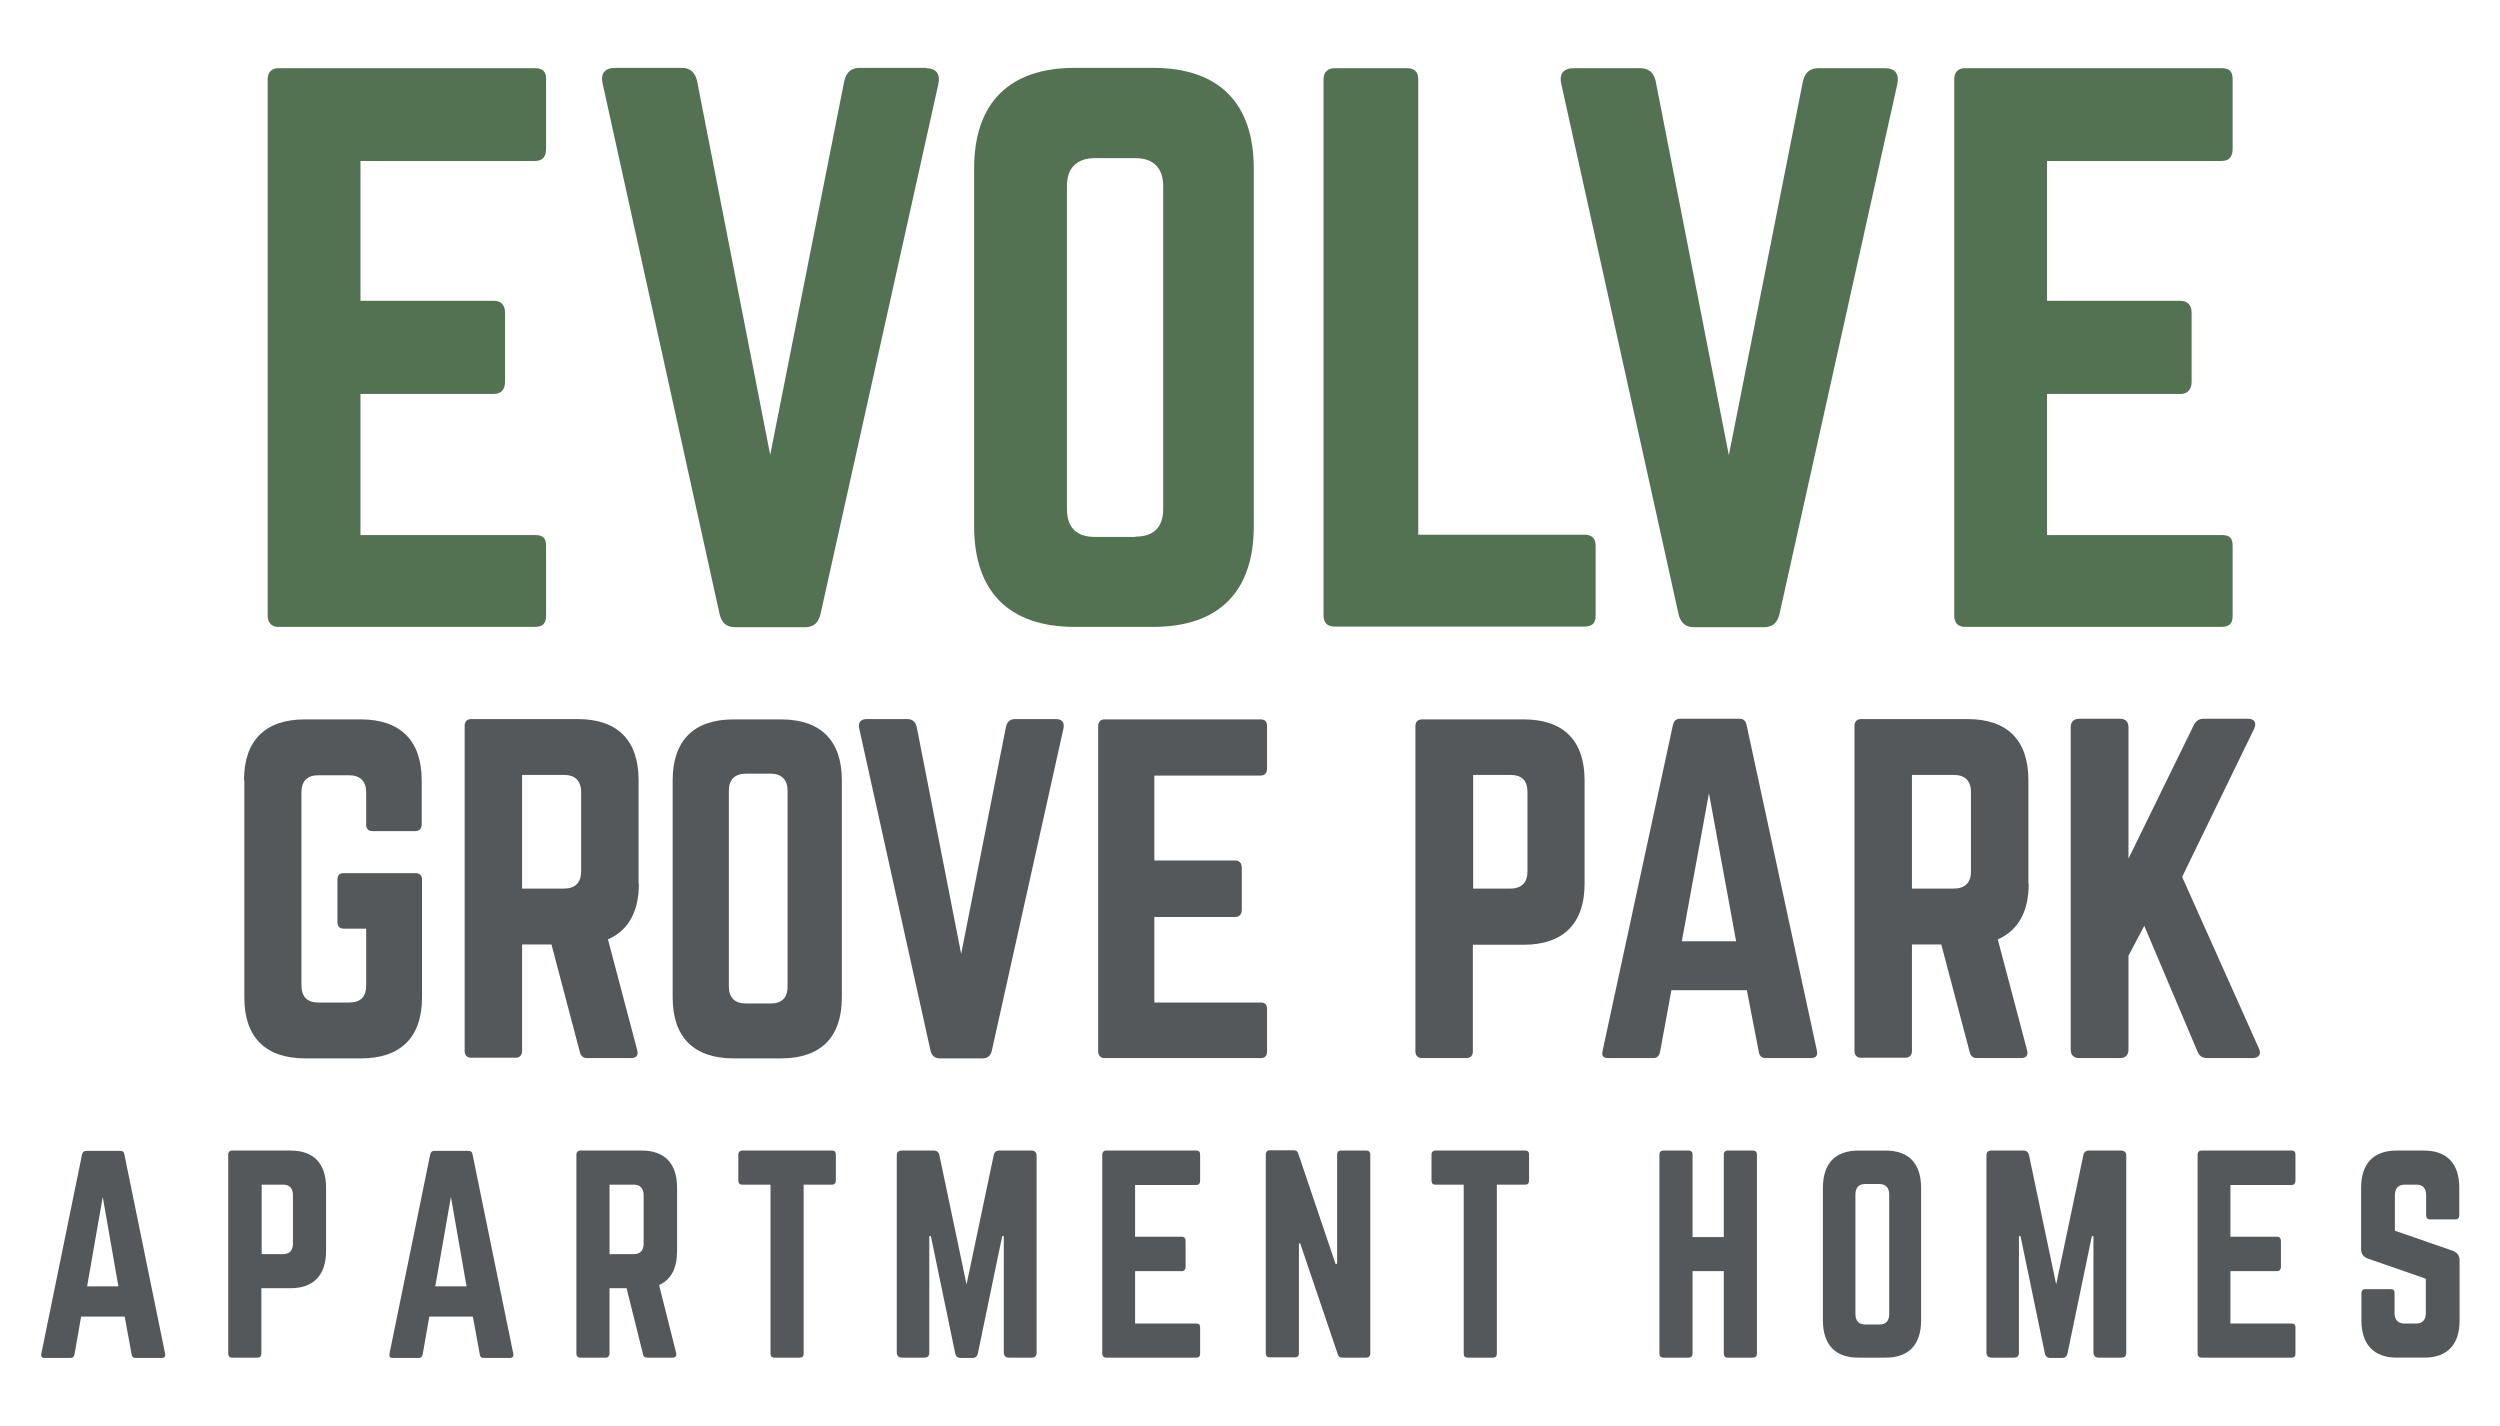 <?xml version="1.0" encoding="UTF-8"?>
<svg id="Layer_1" xmlns="http://www.w3.org/2000/svg" version="1.1" viewBox="0 0 792 451.7">
  <!-- Generator: Adobe Illustrator 29.2.1, SVG Export Plug-In . SVG Version: 2.1.0 Build 116)  -->
  <defs>
    <style>
      .st0 {
        fill: #55585a;
      }

      .st1 {
        fill: #537251;
      }
    </style>
  </defs>
  <g>
    <path class="st1" d="M173,47.2c0,2.2-.9,3.8-3.5,3.8h-55.3v44.3h42.3c2.2,0,3.5,1.3,3.5,3.8v21.9c0,2.4-1.3,3.8-3.5,3.8h-42.3v44.7h55.3c2.7,0,3.5,1.1,3.5,3.5v22.1c0,2.2-.9,3.5-3.5,3.5h-81.4c-2,0-3.3-1.3-3.3-3.5V25.1c0-2.2,1.3-3.5,3.3-3.5h81.4c2.7,0,3.5,1.3,3.5,3.5v22.1Z"/>
    <path class="st1" d="M293.3,21.6c3.3,0,4.6,1.8,4,4.9l-37.4,168.2c-.7,2.7-2.2,4-4.9,4h-22.1c-2.7,0-4.2-1.3-4.9-4L190.9,26.4c-.7-3.1.7-4.9,4-4.9h21c2.7,0,4.2,1.3,4.9,4l23.2,118.6,23.5-118.6c.7-2.7,2.2-4,4.9-4h21Z"/>
    <path class="st1" d="M308.6,53.4c0-20.8,11.1-31.9,31.9-31.9h24.8c20.8,0,31.9,11.1,31.9,31.9v113.3c0,20.8-11.1,31.9-31.9,31.9h-24.8c-20.8,0-31.9-11.1-31.9-31.9V53.4ZM359.7,170c5.8,0,8.8-2.9,8.8-8.9V59c0-5.8-3.1-8.9-8.8-8.9h-12.8c-5.8,0-8.9,3.1-8.9,8.9v102.2c0,6,3.1,8.9,8.9,8.9h12.8Z"/>
    <path class="st1" d="M449.3,169.4h52.7c2.4,0,3.5,1.3,3.5,3.5v22.1c0,2.4-1.1,3.5-3.5,3.5h-79.2c-2.2,0-3.5-1.1-3.5-3.5V25.1c0-2.2,1.3-3.5,3.5-3.5h23c2.4,0,3.5,1.3,3.5,3.5v144.3Z"/>
    <path class="st1" d="M597.1,21.6c3.3,0,4.6,1.8,4,4.9l-37.4,168.2c-.7,2.7-2.2,4-4.9,4h-22.1c-2.7,0-4.2-1.3-4.9-4l-37.2-168.2c-.7-3.1.7-4.9,4-4.9h21c2.7,0,4.2,1.3,4.9,4l23.2,118.6,23.5-118.6c.7-2.7,2.2-4,4.9-4h21Z"/>
    <path class="st1" d="M707.3,47.2c0,2.2-.9,3.8-3.5,3.8h-55.3v44.3h42.3c2.2,0,3.5,1.3,3.5,3.8v21.9c0,2.4-1.3,3.8-3.5,3.8h-42.3v44.7h55.3c2.7,0,3.5,1.1,3.5,3.5v22.1c0,2.2-.9,3.5-3.5,3.5h-81.4c-2,0-3.3-1.3-3.3-3.5V25.1c0-2.2,1.3-3.5,3.3-3.5h81.4c2.7,0,3.5,1.3,3.5,3.5v22.1Z"/>
  </g>
  <g>
    <path class="st0" d="M42.9,430.2c-.7,0-1.1-.4-1.2-1.1l-2.2-12h-13.8l-2.1,12c-.2.7-.5,1.1-1.2,1.1h-8.3c-.9,0-1.2-.5-1-1.4l12.9-63.1c.2-.8.6-1.1,1.3-1.1h10.8c.7,0,1.2.3,1.3,1.1l12.9,63.1c.2.9-.2,1.4-1.1,1.4h-8.2ZM32.6,378.9l-5,28.6h9.9l-5-28.6Z"/>
    <path class="st0" d="M72.3,365.8c0-.8.5-1.3,1.2-1.3h18.6c7.3,0,11.2,4.1,11.2,11.8v20c0,7.6-3.9,11.8-11.2,11.8h-9.3v20.7c0,.8-.4,1.3-1.2,1.3h-8.1c-.8,0-1.2-.5-1.2-1.3v-63ZM89.7,397.3c2.1,0,3.1-1.2,3.1-3.3v-15.4c0-2.1-1-3.3-3.1-3.3h-6.8v22h6.8Z"/>
    <path class="st0" d="M153.2,430.2c-.7,0-1.1-.4-1.2-1.1l-2.2-12h-13.8l-2.1,12c-.2.7-.5,1.1-1.2,1.1h-8.3c-.9,0-1.2-.5-1-1.4l12.9-63.1c.2-.8.6-1.1,1.3-1.1h10.8c.7,0,1.2.3,1.3,1.1l12.9,63.1c.2.9-.2,1.4-1.1,1.4h-8.2ZM142.9,378.9l-5,28.6h9.9l-5-28.6Z"/>
    <path class="st0" d="M214.5,396.3c0,5.5-1.9,9.1-5.7,10.8l5.4,21.5c.2,1-.2,1.5-1.1,1.5h-8.1c-.8,0-1.2-.4-1.3-1.1l-5.2-20.9h-5.4v20.7c0,.8-.5,1.3-1.2,1.3h-8.1c-.8,0-1.2-.5-1.2-1.3v-63c0-.8.5-1.3,1.2-1.3h19.5c7.3,0,11.2,4.1,11.2,11.8v20ZM200.8,397.3c2,0,3.1-1.1,3.1-3.3v-15.4c0-2.1-1.1-3.3-3.1-3.3h-7.7v22h7.7Z"/>
    <path class="st0" d="M263.6,364.5c.9,0,1.2.5,1.2,1.3v8.2c0,.8-.4,1.3-1.2,1.3h-9v53.5c0,.9-.4,1.3-1.2,1.3h-8.1c-.8,0-1.2-.4-1.2-1.3v-53.5h-9c-.8,0-1.2-.5-1.2-1.3v-8.2c0-.8.5-1.3,1.2-1.3h28.6Z"/>
    <path class="st0" d="M326.8,364.5c1,0,1.6.6,1.6,1.6v62.4c0,1.1-.5,1.6-1.6,1.6h-7.2c-1,0-1.6-.6-1.6-1.6v-36.9h-.5l-7.7,37.1c-.2,1-.8,1.5-1.7,1.5h-3.8c-.9,0-1.5-.5-1.7-1.5l-7.7-37.1h-.5v36.9c0,1.1-.5,1.6-1.6,1.6h-7.1c-1,0-1.6-.6-1.6-1.6v-62.4c0-1.1.5-1.6,1.6-1.6h10.2c.9,0,1.5.5,1.7,1.5l8.6,40.9,8.6-40.9c.2-1,.8-1.5,1.7-1.5h10.2Z"/>
    <path class="st0" d="M380.2,374c0,.8-.3,1.4-1.2,1.4h-19.4v16.4h14.8c.8,0,1.2.5,1.2,1.4v8.1c0,.9-.5,1.4-1.2,1.4h-14.8v16.6h19.4c.9,0,1.2.4,1.2,1.3v8.2c0,.8-.3,1.3-1.2,1.3h-28.6c-.7,0-1.2-.5-1.2-1.3v-63c0-.8.5-1.3,1.2-1.3h28.6c.9,0,1.2.5,1.2,1.3v8.2Z"/>
    <path class="st0" d="M432.9,364.5c.8,0,1.2.5,1.2,1.3v63c0,.8-.5,1.3-1.2,1.3h-7.7c-.7,0-1.2-.3-1.4-1.1l-11.9-35.1h-.4v34.8c0,.8-.4,1.3-1.2,1.3h-8.1c-.8,0-1.2-.5-1.2-1.3v-63c0-.8.5-1.3,1.2-1.3h7.7c.7,0,1.2.3,1.4,1.1l11.8,34.9h.5v-34.6c0-.8.4-1.3,1.2-1.3h8.1Z"/>
    <path class="st0" d="M483.2,364.5c.9,0,1.2.5,1.2,1.3v8.2c0,.8-.4,1.3-1.2,1.3h-9v53.5c0,.9-.4,1.3-1.2,1.3h-8.1c-.8,0-1.2-.4-1.2-1.3v-53.5h-9c-.8,0-1.2-.5-1.2-1.3v-8.2c0-.8.5-1.3,1.2-1.3h28.6Z"/>
    <path class="st0" d="M546.1,365.8c0-.8.5-1.3,1.2-1.3h8c.9,0,1.3.5,1.3,1.3v63c0,.8-.4,1.3-1.3,1.3h-8c-.8,0-1.2-.5-1.2-1.3v-26.1h-9.9v26.1c0,.8-.5,1.3-1.2,1.3h-8c-.9,0-1.3-.5-1.3-1.3v-63c0-.8.4-1.3,1.3-1.3h8c.8,0,1.2.5,1.2,1.3v26.1h9.9v-26.1Z"/>
    <path class="st0" d="M577.5,376.3c0-7.7,3.9-11.8,11.2-11.8h8.7c7.3,0,11.2,4.1,11.2,11.8v42c0,7.7-3.9,11.8-11.2,11.8h-8.7c-7.3,0-11.2-4.1-11.2-11.8v-42ZM595.4,419.6c2,0,3.1-1.1,3.1-3.3v-37.9c0-2.1-1.1-3.3-3.1-3.3h-4.5c-2,0-3.1,1.1-3.1,3.3v37.9c0,2.2,1.1,3.3,3.1,3.3h4.5Z"/>
    <path class="st0" d="M672,364.5c1,0,1.6.6,1.6,1.6v62.4c0,1.1-.5,1.6-1.6,1.6h-7.2c-1,0-1.6-.6-1.6-1.6v-36.9h-.5l-7.7,37.1c-.2,1-.8,1.5-1.7,1.5h-3.8c-.9,0-1.5-.5-1.7-1.5l-7.7-37.1h-.5v36.9c0,1.1-.5,1.6-1.6,1.6h-7.1c-1,0-1.6-.6-1.6-1.6v-62.4c0-1.1.5-1.6,1.6-1.6h10.2c.9,0,1.5.5,1.7,1.5l8.6,40.9,8.6-40.9c.2-1,.8-1.5,1.7-1.5h10.2Z"/>
    <path class="st0" d="M727.2,374c0,.8-.3,1.4-1.2,1.4h-19.4v16.4h14.8c.8,0,1.2.5,1.2,1.4v8.1c0,.9-.5,1.4-1.2,1.4h-14.8v16.6h19.4c.9,0,1.2.4,1.2,1.3v8.2c0,.8-.3,1.3-1.2,1.3h-28.6c-.7,0-1.2-.5-1.2-1.3v-63c0-.8.5-1.3,1.2-1.3h28.6c.9,0,1.2.5,1.2,1.3v8.2Z"/>
    <path class="st0" d="M767.9,364.5c7.3,0,11.2,4.1,11.2,11.8v8.7c0,.8-.4,1.3-1.2,1.3h-8.1c-.8,0-1.2-.5-1.2-1.3v-6.4c0-2.1-1-3.3-3.1-3.3h-3.7c-1.9,0-3.1,1.1-3.1,3.3v11.3l18.5,6.4c1.3.6,2,1.5,2,3v19c0,7.7-3.9,11.8-11.2,11.8h-8.7c-7.2,0-11.2-4.1-11.2-11.8v-8.6c0-.9.5-1.3,1.2-1.3h8.1c.9,0,1.2.4,1.2,1.3v6.3c0,2.2,1.2,3.3,3.1,3.3h3.7c2,0,3.1-1.1,3.1-3.3v-10.9l-18.4-6.4c-1.4-.5-2.1-1.5-2.1-3v-19.4c0-7.7,4-11.8,11.2-11.8h8.7Z"/>
  </g>
  <g>
    <path class="st0" d="M77.3,247.2c0-12.6,6.7-19.3,19.3-19.3h17.7c12.5,0,19.3,6.7,19.3,19.3v14c0,1.3-.8,2.1-2.1,2.1h-13.4c-1.5,0-2.1-.8-2.1-2.1v-10.2c0-3.5-1.9-5.4-5.4-5.4h-9.7c-3.6,0-5.4,1.9-5.4,5.4v61.2c0,3.6,1.9,5.4,5.4,5.4h9.7c3.5,0,5.4-1.7,5.4-5.4v-18h-7c-1.5,0-2.1-.8-2.1-2.1v-13.4c0-1.5.7-2.1,2.1-2.1h22.6c1.3,0,2.1.7,2.1,2.1v37.3c0,12.6-6.8,19.3-19.3,19.3h-17.7c-12.6,0-19.3-6.7-19.3-19.3v-68.8Z"/>
    <path class="st0" d="M202.4,279.9c0,9-3.4,14.9-9.8,17.7l9.3,35.2c.4,1.6-.4,2.4-1.9,2.4h-14c-1.3,0-2-.7-2.3-1.9l-9-34.1h-9.3v33.8c0,1.3-.8,2.1-2.1,2.1h-14c-1.3,0-2.1-.8-2.1-2.1v-103.1c0-1.3.8-2.1,2.1-2.1h33.7c12.6,0,19.3,6.7,19.3,19.3v32.8ZM178.7,281.5c3.5,0,5.4-1.9,5.4-5.4v-25.2c0-3.5-1.9-5.4-5.4-5.4h-13.3v36h13.3Z"/>
    <path class="st0" d="M213.1,247.2c0-12.6,6.7-19.3,19.3-19.3h15c12.6,0,19.3,6.7,19.3,19.3v68.8c0,12.6-6.7,19.3-19.3,19.3h-15c-12.6,0-19.3-6.7-19.3-19.3v-68.8ZM244.1,317.9c3.5,0,5.4-1.7,5.4-5.4v-62c0-3.5-1.9-5.4-5.4-5.4h-7.8c-3.5,0-5.4,1.9-5.4,5.4v62c0,3.6,1.9,5.4,5.4,5.4h7.8Z"/>
    <path class="st0" d="M334.5,227.8c2,0,2.8,1.1,2.4,3l-22.7,102.1c-.4,1.6-1.3,2.4-3,2.4h-13.4c-1.6,0-2.6-.8-3-2.4l-22.6-102.1c-.4-1.9.4-3,2.4-3h12.8c1.6,0,2.6.8,3,2.4l14.1,72,14.2-72c.4-1.6,1.3-2.4,3-2.4h12.8Z"/>
    <path class="st0" d="M401.4,243.4c0,1.3-.5,2.3-2.1,2.3h-33.6v26.9h25.6c1.3,0,2.1.8,2.1,2.3v13.3c0,1.5-.8,2.3-2.1,2.3h-25.6v27.1h33.6c1.6,0,2.1.7,2.1,2.1v13.4c0,1.3-.5,2.1-2.1,2.1h-49.4c-1.2,0-2-.8-2-2.1v-103.1c0-1.3.8-2.1,2-2.1h49.4c1.6,0,2.1.8,2.1,2.1v13.4Z"/>
    <path class="st0" d="M448.4,230c0-1.3.8-2.1,2.1-2.1h32.2c12.6,0,19.3,6.7,19.3,19.3v32.8c0,12.5-6.7,19.3-19.3,19.3h-16.1v33.8c0,1.3-.7,2.1-2.1,2.1h-14c-1.3,0-2.1-.8-2.1-2.1v-103.1ZM478.5,281.5c3.6,0,5.4-2,5.4-5.4v-25.2c0-3.5-1.7-5.4-5.4-5.4h-11.8v36h11.8Z"/>
    <path class="st0" d="M559.3,335.2c-1.2,0-1.9-.7-2.1-1.9l-3.8-19.6h-23.9l-3.6,19.6c-.3,1.2-.9,1.9-2.1,1.9h-14.4c-1.5,0-2.1-.8-1.7-2.3l22.3-103.3c.3-1.3,1.1-1.9,2.3-1.9h18.7c1.2,0,2,.5,2.3,1.9l22.3,103.3c.3,1.5-.3,2.3-1.9,2.3h-14.2ZM541.4,251.3l-8.6,46.9h17.2l-8.6-46.9Z"/>
    <path class="st0" d="M642.7,279.9c0,9-3.4,14.9-9.8,17.7l9.3,35.2c.4,1.6-.4,2.4-1.9,2.4h-14c-1.3,0-2-.7-2.3-1.9l-9-34.1h-9.3v33.8c0,1.3-.8,2.1-2.1,2.1h-14c-1.3,0-2.1-.8-2.1-2.1v-103.1c0-1.3.8-2.1,2.1-2.1h33.7c12.6,0,19.3,6.7,19.3,19.3v32.8ZM619,281.5c3.5,0,5.4-1.9,5.4-5.4v-25.2c0-3.5-1.9-5.4-5.4-5.4h-13.3v36h13.3Z"/>
    <path class="st0" d="M699.3,335.2c-1.6,0-2.6-.7-3.1-2l-16.9-39.9-5,9.5v29.7c0,1.7-.9,2.7-2.7,2.7h-12.9c-1.7,0-2.7-.9-2.7-2.7v-102.1c0-1.7.9-2.7,2.7-2.7h12.9c1.7,0,2.7.9,2.7,2.7v41.6l20.7-42.3c.7-1.3,1.6-2,3.1-2h14.1c2,0,2.8,1.3,1.9,3.2l-22.8,46.9,24.3,54.3c.9,1.7.1,3.1-2,3.1h-14.2Z"/>
  </g>
</svg>
